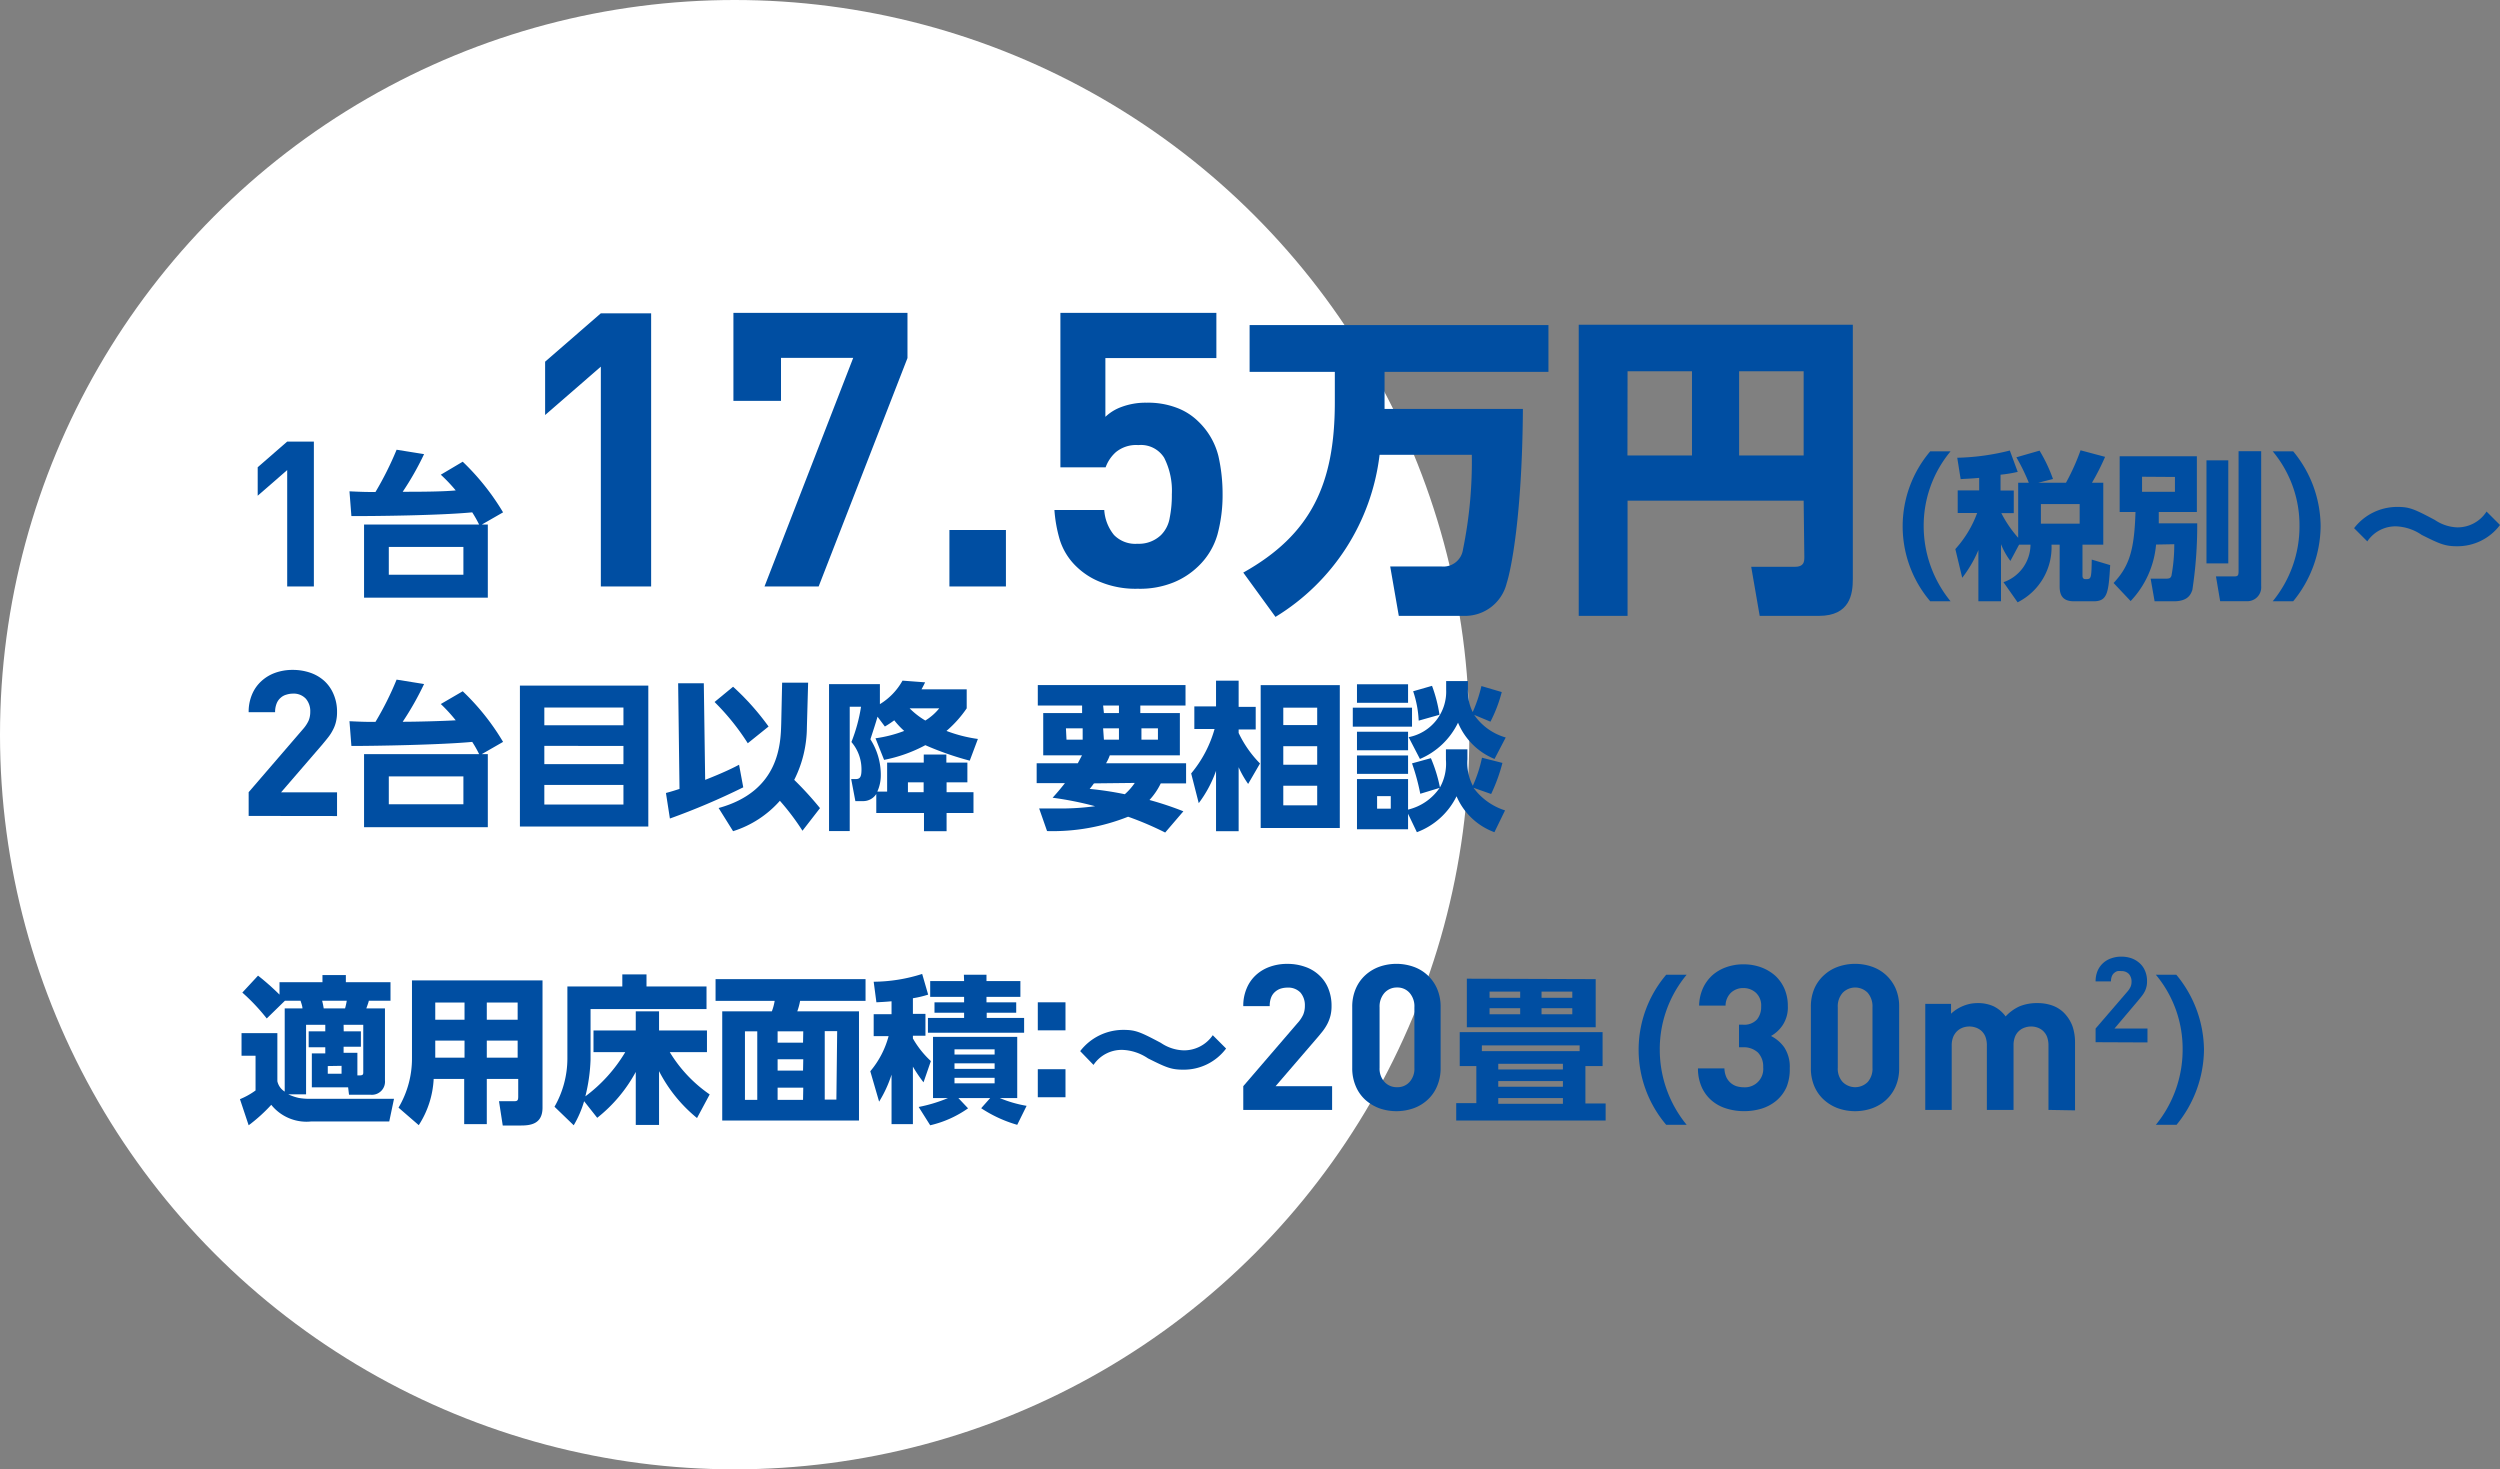 <svg xmlns="http://www.w3.org/2000/svg" viewBox="0 0 221.19 130"><rect x="0" y="0" width="221.19" height="130" fill="#808080" stroke="none"/><defs><style>.cls-1{fill:#fff;}.cls-2{fill:#004ea2;}</style></defs><g id="レイヤー_2" data-name="レイヤー 2"><g id="レイヤー_1-2" data-name="レイヤー 1"><circle class="cls-1" cx="65" cy="65" r="65"/><path class="cls-2" d="M25.41,51.89V41.59L22.8,43.86V41.34l2.61-2.27h2.36V51.89Z"/><path class="cls-2" d="M40.94,40.85a21.38,21.38,0,0,1,3.57,4.48l-1.88,1.08h.53v6.47H32.21V46.41H42.39a10.58,10.58,0,0,0-.61-1.08c-2.81.27-8.53.34-10.69.33l-.17-2.19c1.25.06,1.57.06,2.3.06a28.49,28.49,0,0,0,1.87-3.74l2.43.39a25.45,25.45,0,0,1-1.89,3.33c1.16,0,3.5,0,4.69-.12A14.08,14.08,0,0,0,39,42ZM41,48.39h-6.6v2.46H41Z"/><path class="cls-2" d="M53.16,51.89V32.44l-4.93,4.28V32l4.93-4.28h4.45V51.89Z"/><path class="cls-2" d="M72.43,51.89H67.64l7.85-20.23H69.1v3.81H64.89V27.68h15.4v4Z"/><path class="cls-2" d="M84,51.89v-5H89v5Z"/><path class="cls-2" d="M107.72,47.28A6.27,6.27,0,0,1,106,50.12a6.84,6.84,0,0,1-2.12,1.39,7.92,7.92,0,0,1-3.22.58,8.19,8.19,0,0,1-3.26-.58,6.41,6.41,0,0,1-2.14-1.36,5.59,5.59,0,0,1-1.5-2.41,12.32,12.32,0,0,1-.47-2.62H97.7a3.88,3.88,0,0,0,.86,2.21,2.63,2.63,0,0,0,2.08.78,2.83,2.83,0,0,0,2.09-.78,2.79,2.79,0,0,0,.76-1.51,10.26,10.26,0,0,0,.19-2.09A6.44,6.44,0,0,0,103,40.5a2.42,2.42,0,0,0-2.28-1.12,2.82,2.82,0,0,0-2,.63,3.31,3.31,0,0,0-.9,1.34h-4V27.68h13.8v4H97.8v5.2A4.08,4.08,0,0,1,99.24,36a6.06,6.06,0,0,1,2.19-.37,7.13,7.13,0,0,1,2.66.44A5.4,5.4,0,0,1,106,37.27a6.35,6.35,0,0,1,1.8,3.08,15.16,15.16,0,0,1,.37,3.38A13.38,13.38,0,0,1,107.72,47.28Z"/><path class="cls-2" d="M122.06,40.24a19.49,19.49,0,0,1-9.21,14.34L110,50.66c6-3.36,8.1-7.84,8.1-15.07V32.9h-7.54V28.76H137V32.9h-14.5v3.28h12.24c-.06,9.55-1.07,14.31-1.43,15.4a3.79,3.79,0,0,1-3.78,2.91h-5.77L123,50.12h4.54a1.75,1.75,0,0,0,1.9-1.51,38.77,38.77,0,0,0,.78-8.37Z"/><path class="cls-2" d="M159.58,44.3H144V54.49h-4.32V28.73h24.25V51.24c0,1.32-.25,3.25-3,3.25h-5.24l-.75-4.34h3.86c.81,0,.84-.45.84-.87Zm-15.59-4h5.71V32.85H144Zm9.88,0h5.71V32.85h-5.71Z"/><path class="cls-2" d="M170.78,53.2a10.24,10.24,0,0,1,0-13.27h1.8a10.28,10.28,0,0,0-2.38,6.64,10.51,10.51,0,0,0,2.38,6.63Z"/><path class="cls-2" d="M178.64,48.19l-.77,1.44a6.47,6.47,0,0,1-.83-1.48V53.2h-2V48.67a10.86,10.86,0,0,1-1.43,2.45L173,48.58a9.7,9.7,0,0,0,1.93-3.19h-1.72v-2h1.9V42.28c-.75.07-1.19.08-1.64.11l-.3-1.89a20.64,20.64,0,0,0,4.65-.64l.7,1.89A11.72,11.72,0,0,1,177,42v1.4h1.17v2h-1.1a10.39,10.39,0,0,0,1.49,2.18V42.71h.94a17,17,0,0,0-1.1-2.25l2.05-.59a13.66,13.66,0,0,1,1.19,2.51l-1.3.33h2.45a19.54,19.54,0,0,0,1.29-2.87l2.17.58a21.21,21.21,0,0,1-1.16,2.29h1v5.48h-1.84v2.73c0,.09,0,.32.26.32.51,0,.53,0,.56-1.73l1.63.49c-.14,2.48-.25,3.2-1.47,3.2H183.5c-1,0-1.27-.54-1.27-1.3V48.19h-.72a5.45,5.45,0,0,1-3,5.1l-1.25-1.78a3.54,3.54,0,0,0,2.39-3.32Zm1.93-3.59v1.73H184V44.6Z"/><path class="cls-2" d="M190.76,48.18a8.3,8.3,0,0,1-2.25,5L187,51.58c1.43-1.51,1.84-3,1.94-6.28h-1.4V40.37h6.83V45.3H191c0,.51,0,.66,0,1h3.4a37.34,37.34,0,0,1-.43,5.9c-.13.35-.35,1-1.64,1h-1.7l-.35-2h1.19c.42,0,.55,0,.65-.25a15.1,15.1,0,0,0,.25-2.8Zm-1.24-6v1.33h2.91V42.2Zm5.7-1.45h1.93v9.12h-1.93Zm2.84-.81h2V51.86a1.23,1.23,0,0,1-1.32,1.33h-2.31L196.06,51h1.58c.39,0,.42-.09.42-.54Z"/><path class="cls-2" d="M201.08,53.2a10.45,10.45,0,0,0,2.37-6.63,10.21,10.21,0,0,0-2.37-6.64h1.81a10.48,10.48,0,0,1,2.43,6.64,10.59,10.59,0,0,1-2.43,6.63Z"/><path class="cls-2" d="M221.19,46.45a4.7,4.7,0,0,1-3.81,1.88c-1.06,0-1.53-.21-3.11-1a4.33,4.33,0,0,0-2.24-.76,3,3,0,0,0-2.58,1.33l-1.17-1.17a4.81,4.81,0,0,1,3.81-1.88c1.09,0,1.48.17,3.33,1.15a3.76,3.76,0,0,0,2,.66A3.05,3.05,0,0,0,220,45.26Z"/><path class="cls-2" d="M22,72.19v-2.1l4.79-5.56a3.15,3.15,0,0,0,.51-.76,2,2,0,0,0,.15-.79,1.68,1.68,0,0,0-.39-1.16,1.46,1.46,0,0,0-1.15-.45,1.88,1.88,0,0,0-.57.09,1.22,1.22,0,0,0-.5.27,1.27,1.27,0,0,0-.36.5,2,2,0,0,0-.14.78H22a3.92,3.92,0,0,1,.3-1.57,3.32,3.32,0,0,1,.83-1.18,3.59,3.59,0,0,1,1.24-.74,4.52,4.52,0,0,1,1.54-.25,4.74,4.74,0,0,1,1.57.26,3.59,3.59,0,0,1,1.24.74,3.34,3.34,0,0,1,.8,1.17A3.86,3.86,0,0,1,29.82,63a3.49,3.49,0,0,1-.09.84,2.87,2.87,0,0,1-.26.71,3.86,3.86,0,0,1-.43.68c-.17.22-.37.46-.58.71l-3.59,4.16h4.95v2.1Z"/><path class="cls-2" d="M40.94,61.16a20.88,20.88,0,0,1,3.57,4.48l-1.88,1.08h.53v6.47H32.21V66.72H42.39a9.56,9.56,0,0,0-.61-1.08C39,65.9,33.25,66,31.09,66l-.17-2.19c1.25.06,1.57.06,2.3.06a27.22,27.22,0,0,0,1.87-3.74l2.43.39a26.32,26.32,0,0,1-1.89,3.34c1.16,0,3.5-.06,4.69-.13A14.08,14.08,0,0,0,39,62.29ZM41,68.69h-6.6v2.47H41Z"/><path class="cls-2" d="M57.36,60.66V73.13H46V60.66Zm-9.2,3.51h7V62.6h-7Zm0,1.82v1.62h7V66Zm0,3.46v1.73h7V69.45Z"/><path class="cls-2" d="M58.92,70.16c.56-.15.83-.24,1.2-.36L60,60.45l2.27,0L62.39,69c1.63-.64,2.54-1.09,3-1.34l.37,2a61.76,61.76,0,0,1-6.49,2.76Zm5.94-9.4A22.36,22.36,0,0,1,68,64.28l-1.84,1.48a20.86,20.86,0,0,0-2.94-3.65Zm6.53,3.6A10.47,10.47,0,0,1,70.27,69a29.53,29.53,0,0,1,2.28,2.5L71,73.5a21.42,21.42,0,0,0-2-2.65,9.18,9.18,0,0,1-4.14,2.69l-1.28-2.05C69,70,69.07,65.75,69.12,64l.08-3.6,2.3,0Z"/><path class="cls-2" d="M77.46,65.32A11.45,11.45,0,0,0,80,64.67a7.3,7.3,0,0,1-.88-.94,9,9,0,0,1-.83.55l-.65-.87c-.17.6-.33,1.07-.63,2a5.86,5.86,0,0,1,.92,3.2,3.49,3.49,0,0,1-.31,1.43h.87V67.47h3.24v-.71h2v.71h1.86v1.75H83.75v.87h2.38v1.84H83.75v1.61h-2V71.93H77.53V70.25a1.38,1.38,0,0,1-1.16.63h-.69l-.37-1.95h.38c.37,0,.53-.14.53-.83a3.7,3.7,0,0,0-.89-2.45,14.31,14.31,0,0,0,.85-3.12h-1v11H73.35v-13h4.5V62.3a5.63,5.63,0,0,0,2-2.08l2,.15c-.1.21-.18.37-.32.62h4v1.68a10.16,10.16,0,0,1-1.79,2,12.6,12.6,0,0,0,2.78.71l-.72,1.92a26.68,26.68,0,0,1-3.93-1.37,12.89,12.89,0,0,1-3.65,1.3Zm2.87,3.9v.87h1.39v-.87Zm.15-6.55a6.89,6.89,0,0,0,1.39,1.08,4.83,4.83,0,0,0,1.23-1.08Z"/><path class="cls-2" d="M95.36,67.53l.37-.7H92.3V63.09h3.44v-.67H91.82V60.61h13.07v1.81h-4v.67h3.5v3.74H98.19a3.9,3.9,0,0,1-.33.7h7.08v1.78H102.7a5.93,5.93,0,0,1-1,1.47,28.22,28.22,0,0,1,3,1l-1.61,1.88a28.24,28.24,0,0,0-3.28-1.4,18.06,18.06,0,0,1-7.17,1.27l-.7-2c.7,0,1,0,1.59,0a22.59,22.59,0,0,0,3.36-.2,29.56,29.56,0,0,0-3.76-.75c.32-.35.65-.73,1.09-1.29H91.72V67.53Zm-1-2.09h1.43v-1H94.31Zm2.43,3.87c-.13.17-.17.24-.38.49a29.09,29.09,0,0,1,3.11.47,5.42,5.42,0,0,0,.88-1Zm.88-6.22H99v-.67h-1.4Zm0,2.35H99v-1h-1.4Zm3.32,0h1.46v-1h-1.46Z"/><path class="cls-2" d="M110.43,69.36a8.8,8.8,0,0,1-.84-1.48v5.66h-2V68.2a10.64,10.64,0,0,1-1.53,2.86l-.67-2.63a10.58,10.58,0,0,0,2.07-3.93h-1.79v-2h1.92V60.22h2v2.32h1.51v2h-1.51v.31a9.82,9.82,0,0,0,1.89,2.7Zm8.11,3.9h-7V60.62h7Zm-2-10.65h-3v1.54h3Zm0,3.41h-3v1.64h3Zm0,3.5h-3v1.73h3Z"/><path class="cls-2" d="M124.93,62.61v1.68h-5.24V62.61Zm-.35-2.07v1.64h-4.52V60.54Zm0,4.2v1.64h-4.52V64.74Zm1.08,5.49a18.9,18.9,0,0,0-.73-2.69l1.67-.46a13,13,0,0,1,.8,2.59,4.31,4.31,0,0,0,.53-2.44V66.3h1.9v.89a4.4,4.4,0,0,0,.48,2.33,11.82,11.82,0,0,0,.81-2.48l1.81.46a15.14,15.14,0,0,1-1,2.75l-1.56-.55a5.52,5.52,0,0,0,2.79,2l-.94,1.93a5.82,5.82,0,0,1-3.35-3.18,6.39,6.39,0,0,1-3.51,3.18L124.58,72v1.37h-4.52V68.93h4.52v2.7a4.69,4.69,0,0,0,2.79-1.92Zm-1.08-3.39v1.63h-4.52V66.84Zm-1.53,3.6h-1.21v1.11h1.21Zm9.18-3.29A5.93,5.93,0,0,1,129,63.94a6.6,6.6,0,0,1-3.37,3.21l-1-1.93a4.1,4.1,0,0,0,3.32-4.2v-.76h1.93V61a4.05,4.05,0,0,0,.42,2,12.81,12.81,0,0,0,.77-2.3l1.8.53a12.68,12.68,0,0,1-1,2.62l-1.44-.6a5.07,5.07,0,0,0,2.79,2Zm-6.71-3.39a9.45,9.45,0,0,0-.49-2.6l1.67-.48a12.84,12.84,0,0,1,.66,2.56Z"/><path class="cls-2" d="M28.78,90.67h-1.7v6.15H25.5a4.47,4.47,0,0,0,.93.32,5.56,5.56,0,0,0,1,.08h7.43l-.42,2H27.56A4,4,0,0,1,24,97.75a14.21,14.21,0,0,1-2,1.81l-.77-2.31a6.56,6.56,0,0,0,1.38-.77V93.41H21.37v-2h3.17v4.25a1.44,1.44,0,0,0,.65.92V89.22h1.57c0-.19-.11-.49-.17-.68H25.21L23.6,90.11a17.34,17.34,0,0,0-2.16-2.29l1.39-1.5A22.07,22.07,0,0,1,24.73,88V86.9h3.8v-.63H30.6v.63h3.95v1.64H32.63c0,.09-.18.57-.22.68h1.65V95.6a1.16,1.16,0,0,1-1.25,1.26H30.88l-.08-.66H27.59v-3h1.19v-.54H27.31V91.25h1.47Zm-.28-2.13a6.42,6.42,0,0,1,.14.68h1.89a6,6,0,0,0,.15-.68ZM29,94.32V95h1.22v-.7Zm1.41-3.07h1.52v1.36H30.4v.54h1.22v2c.4,0,.52,0,.52-.26V90.67H30.4Z"/><path class="cls-2" d="M48,98c0,1.46-1.07,1.58-1.92,1.58h-1.6l-.33-2.15h1.34c.28,0,.36-.06.36-.4V95.46H43.07v4h-2v-4H38.37a8.25,8.25,0,0,1-1.32,4.09L35.26,98a8.51,8.51,0,0,0,1.19-4.39V86.74H48ZM41.1,88.7H38.51v1.52H41.1Zm0,3.37H38.51v1.51H41.1Zm4.7-3.37H43.07v1.52H45.8Zm0,3.37H43.07v1.51H45.8Z"/><path class="cls-2" d="M51.68,97.43a9.2,9.2,0,0,1-.92,2.13l-1.7-1.64a8.61,8.61,0,0,0,1.14-4.23V87.28h4.86V86.21H57.2v1.07h5.31v2H52.25v4.46A15.23,15.23,0,0,1,51.79,97a13.46,13.46,0,0,0,3.53-3.91H52.51V91.17h3.74V89.48h2.06v1.69h4.24v1.92H59.26a12.22,12.22,0,0,0,3.53,3.74l-1.12,2.09a13,13,0,0,1-3.36-4.15v4.76H56.25V94.84a13.17,13.17,0,0,1-3.41,4.06Z"/><path class="cls-2" d="M76.58,88.55H70.79a5.51,5.51,0,0,1-.25.93H76v9.66H63.9V89.48h4.39a4.66,4.66,0,0,0,.25-.93H63.31V86.63H76.58ZM67,91.25H65.91v6.06H67Zm4.07,0H68.8v1h2.25Zm0,2.47H68.8v1h2.25Zm0,2.51H68.8v1.08h2.25Zm3-5h-1.1v6.06H74Z"/><path class="cls-2" d="M78.88,88.59c-.68.06-1,.07-1.34.09l-.24-1.82a14.36,14.36,0,0,0,4.29-.69L82.12,88a9.05,9.05,0,0,1-1.35.32v1.38h1.11v1.94H80.77v.24a8.3,8.3,0,0,0,1.59,2l-.65,1.88a12.36,12.36,0,0,1-.94-1.39v5.09H78.88V95.08a10.78,10.78,0,0,1-1.1,2.39L77,94.78a8,8,0,0,0,1.62-3.11H77.3V89.73h1.58Zm2.4,9.35a13.12,13.12,0,0,0,2.6-.79H82.55V91.74H90v5.41H88.45a10.86,10.86,0,0,0,2.38.69L90,99.52a11.54,11.54,0,0,1-3.19-1.47l.8-.9H84.79l.86.91a9.54,9.54,0,0,1-3.35,1.5Zm4-11.7h2v.56h3v1.4h-3v.48h2.63v.92H87.3v.46h3.31v1.31H82.1V90.06h3.2V89.6H82.68v-.92H85.3V88.2h-3V86.8h3Zm-.83,6.6v.46H88v-.46Zm0,1.24v.49H88v-.49Zm0,1.28v.49H88v-.49Z"/><path class="cls-2" d="M94.27,88.68v2.48H91.82V88.68Zm0,5.92v2.48H91.82V94.6Z"/><path class="cls-2" d="M108.48,92.77a4.67,4.67,0,0,1-3.81,1.87c-1.06,0-1.52-.21-3.1-1a4.31,4.31,0,0,0-2.25-.75,3,3,0,0,0-2.57,1.33L95.57,93a4.81,4.81,0,0,1,3.81-1.88c1.09,0,1.48.17,3.33,1.15a3.76,3.76,0,0,0,2,.66,3.07,3.07,0,0,0,2.59-1.34Z"/><path class="cls-2" d="M110,98.2V96.1l4.79-5.57a2.93,2.93,0,0,0,.51-.75,2,2,0,0,0,.15-.79,1.72,1.72,0,0,0-.39-1.17,1.49,1.49,0,0,0-1.15-.44,2.12,2.12,0,0,0-.57.08,1.41,1.41,0,0,0-.51.28,1.27,1.27,0,0,0-.36.5,2,2,0,0,0-.13.78H110a3.89,3.89,0,0,1,.3-1.57,3.3,3.3,0,0,1,.82-1.18,3.57,3.57,0,0,1,1.25-.74,4.48,4.48,0,0,1,1.54-.25,4.64,4.64,0,0,1,1.56.26,3.42,3.42,0,0,1,1.24.74,3.23,3.23,0,0,1,.81,1.17,4,4,0,0,1,.29,1.55,3.49,3.49,0,0,1-.09.84,3.55,3.55,0,0,1-.26.71,4.26,4.26,0,0,1-.43.68c-.18.22-.37.46-.59.71l-3.58,4.16h5v2.1Z"/><path class="cls-2" d="M127.14,96.12a3.39,3.39,0,0,1-.85,1.2,3.59,3.59,0,0,1-1.24.74,4.57,4.57,0,0,1-3,0,3.89,3.89,0,0,1-1.24-.74,3.39,3.39,0,0,1-.85-1.2,4,4,0,0,1-.32-1.63v-5.4a4,4,0,0,1,.32-1.63,3.45,3.45,0,0,1,.85-1.19,3.72,3.72,0,0,1,1.24-.74,4.57,4.57,0,0,1,3,0,3.55,3.55,0,0,1,2.09,1.93,4,4,0,0,1,.32,1.63v5.4A4,4,0,0,1,127.14,96.12Zm-2-7a1.8,1.8,0,0,0-.43-1.28,1.42,1.42,0,0,0-1.1-.47,1.46,1.46,0,0,0-1.11.47,1.81,1.81,0,0,0-.44,1.28v5.35a1.74,1.74,0,0,0,.44,1.26,1.45,1.45,0,0,0,1.11.46,1.41,1.41,0,0,0,1.1-.46,1.74,1.74,0,0,0,.43-1.26Z"/><path class="cls-2" d="M140.27,97.63h1.79v1.51H128.84V97.6h1.78V94.32h-1.47v-3h12.64v3h-1.52Zm.91-11v4.26h-11.4V86.59ZM139.76,93v-.51h-8.65V93Zm-5.26-5.27h-2.71v.55h2.71Zm0,1.47h-2.71v.54h2.71Zm3.78,4.92h-5.72v.5h5.72Zm0,1.53h-5.72v.5h5.72Zm0,1.5h-5.72v.51h5.72Zm.83-9.42h-2.72v.55h2.72Zm0,1.47h-2.72v.54h2.72Z"/><path class="cls-2" d="M147.42,99.52a10.25,10.25,0,0,1,0-13.28h1.81a10.28,10.28,0,0,0-2.38,6.64,10.48,10.48,0,0,0,2.38,6.64Z"/><path class="cls-2" d="M158.07,96.17a3.37,3.37,0,0,1-.89,1.2,3.81,3.81,0,0,1-1.3.71,5.3,5.3,0,0,1-1.56.23,5.19,5.19,0,0,1-1.53-.22,3.61,3.61,0,0,1-1.29-.67,3.42,3.42,0,0,1-.91-1.17,4,4,0,0,1-.36-1.72h2.34a2.08,2.08,0,0,0,.16.75,1.51,1.51,0,0,0,.93.83,2.39,2.39,0,0,0,.66.09A1.62,1.62,0,0,0,156,94.42a1.77,1.77,0,0,0-.46-1.29,1.84,1.84,0,0,0-1.34-.47h-.34v-2h.34a1.53,1.53,0,0,0,1.25-.46,1.72,1.72,0,0,0,.37-1.14,1.53,1.53,0,0,0-.46-1.22,1.61,1.61,0,0,0-1.1-.42,1.57,1.57,0,0,0-1.11.41,1.62,1.62,0,0,0-.48,1.14h-2.34a4,4,0,0,1,.34-1.54,3.57,3.57,0,0,1,.83-1.14,3.71,3.71,0,0,1,1.24-.72,4.45,4.45,0,0,1,1.52-.25,4.5,4.5,0,0,1,1.57.27,3.93,3.93,0,0,1,1.25.75,3.47,3.47,0,0,1,.81,1.16,3.81,3.81,0,0,1,.29,1.49,2.87,2.87,0,0,1-.43,1.67,3,3,0,0,1-1.06,1,3.25,3.25,0,0,1,1.17,1,3.13,3.13,0,0,1,.49,1.86A4.16,4.16,0,0,1,158.07,96.17Z"/><path class="cls-2" d="M167.72,96.12a3.52,3.52,0,0,1-.85,1.2,3.69,3.69,0,0,1-1.24.74,4.57,4.57,0,0,1-3,0,3.79,3.79,0,0,1-1.24-.74,3.42,3.42,0,0,1-.86-1.2,4,4,0,0,1-.31-1.63v-5.4a4,4,0,0,1,.31-1.63,3.47,3.47,0,0,1,.86-1.19,3.62,3.62,0,0,1,1.24-.74,4.57,4.57,0,0,1,3,0,3.53,3.53,0,0,1,1.24.74,3.58,3.58,0,0,1,.85,1.19,4,4,0,0,1,.31,1.63v5.4A4,4,0,0,1,167.72,96.12Zm-2.05-7a1.85,1.85,0,0,0-.42-1.28,1.55,1.55,0,0,0-2.22,0,1.8,1.8,0,0,0-.43,1.28v5.35a1.74,1.74,0,0,0,.43,1.26,1.57,1.57,0,0,0,2.22,0,1.78,1.78,0,0,0,.42-1.26Z"/><path class="cls-2" d="M181.24,98.2V92.53a2.15,2.15,0,0,0-.13-.81,1.42,1.42,0,0,0-.36-.52,1.4,1.4,0,0,0-.5-.29,1.7,1.7,0,0,0-1.09,0,1.4,1.4,0,0,0-.87.79,2.05,2.05,0,0,0-.14.78V98.2h-2.36V92.53a2.15,2.15,0,0,0-.13-.81,1.42,1.42,0,0,0-.36-.52,1.44,1.44,0,0,0-.51-.29,1.76,1.76,0,0,0-.55-.09,1.81,1.81,0,0,0-.55.09,1.49,1.49,0,0,0-.5.29,1.57,1.57,0,0,0-.37.52,2,2,0,0,0-.14.81V98.2h-2.34V88.82h2.28v.87A3.41,3.41,0,0,1,173.7,89a3.27,3.27,0,0,1,1.27-.25,3.32,3.32,0,0,1,1.41.28,2.87,2.87,0,0,1,1.07.9,3.8,3.8,0,0,1,1.27-.91,4.09,4.09,0,0,1,1.55-.27,3.9,3.9,0,0,1,1.3.21,2.81,2.81,0,0,1,1,.61,3.33,3.33,0,0,1,.8,1.24,4.38,4.38,0,0,1,.22,1.43v6Z"/><path class="cls-2" d="M185.41,92.21V91l2.79-3.24a1.91,1.91,0,0,0,.3-.44,1.16,1.16,0,0,0,.09-.47,1,1,0,0,0-.23-.67.87.87,0,0,0-.67-.26,1.27,1.27,0,0,0-.34,0,.76.76,0,0,0-.29.16.7.7,0,0,0-.21.29,1.19,1.19,0,0,0-.08.46h-1.36a2.4,2.4,0,0,1,.17-.92,2,2,0,0,1,1.21-1.12,2.57,2.57,0,0,1,.9-.15,2.71,2.71,0,0,1,.91.15,2.18,2.18,0,0,1,.72.44,1.84,1.84,0,0,1,.47.68,2.21,2.21,0,0,1,.17.91,1.77,1.77,0,0,1-.05.48,1.9,1.9,0,0,1-.15.42,2.84,2.84,0,0,1-.25.39l-.34.42L187.08,91H190v1.23Z"/><path class="cls-2" d="M190.74,99.52a10.48,10.48,0,0,0,2.37-6.64,10.21,10.21,0,0,0-2.37-6.64h1.81A10.52,10.52,0,0,1,195,92.88a10.63,10.63,0,0,1-2.43,6.64Z"/></g></g></svg>